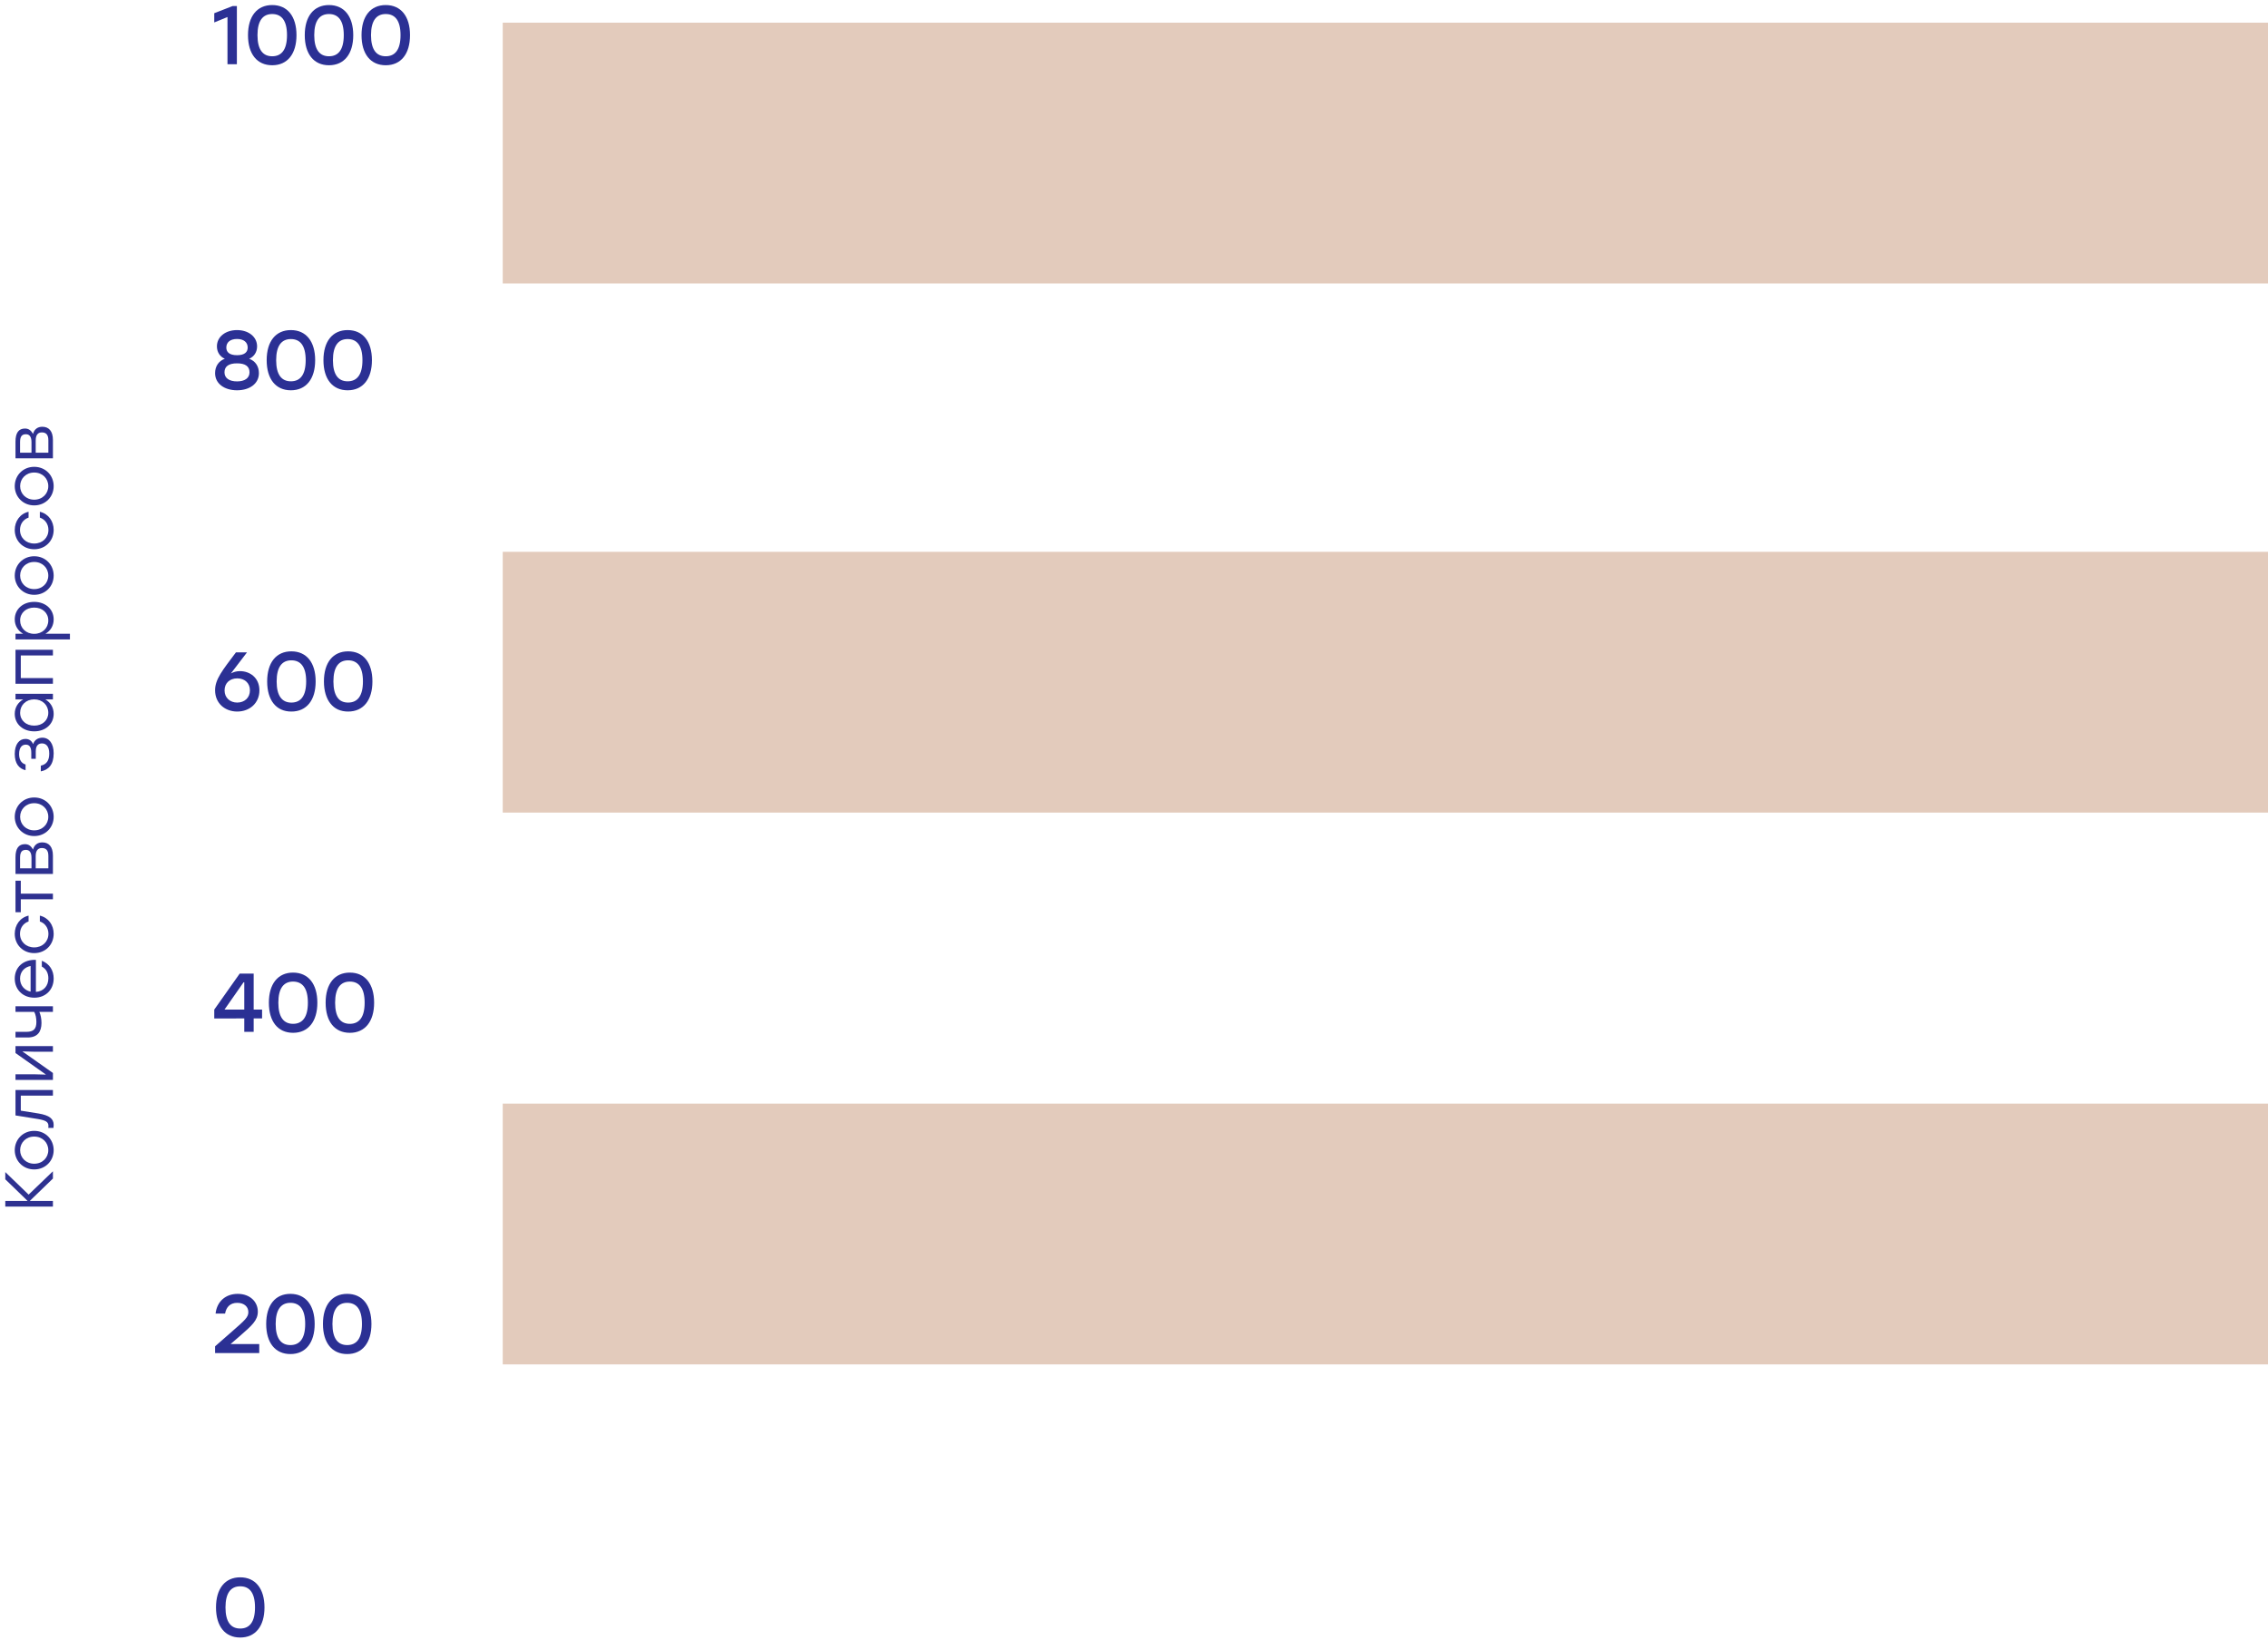 <?xml version="1.0" encoding="UTF-8"?> <svg xmlns="http://www.w3.org/2000/svg" width="600" height="434" viewBox="0 0 600 434" fill="none"> <rect x="133" y="6" width="467" height="69" fill="#E3CBBC"></rect> <rect x="133" y="146" width="467" height="69" fill="#E3CBBC"></rect> <rect x="133" y="292" width="467" height="69" fill="#E3CBBC"></rect> <path d="M60.972 355.624H68.584V358H56.902V356.218L61.368 352.302C64.822 349.288 65.702 348.518 65.702 347.154C65.702 345.812 64.668 344.712 62.776 344.712C60.906 344.712 59.872 345.79 59.542 347.55H57.034C57.386 344.338 59.696 342.336 62.886 342.336C66.164 342.336 68.21 344.448 68.21 347.044C68.21 349.376 66.582 350.762 63.436 353.512L61.016 355.602L60.972 355.624ZM76.823 342.336C80.871 342.336 83.247 345.35 83.247 350.3C83.247 355.25 80.871 358.264 76.823 358.264C72.819 358.264 70.421 355.294 70.421 350.3C70.421 345.306 72.819 342.336 76.823 342.336ZM76.823 355.888C79.287 355.888 80.739 354.172 80.739 350.3C80.739 346.428 79.287 344.712 76.823 344.712C74.381 344.712 72.929 346.428 72.929 350.3C72.929 354.172 74.381 355.888 76.823 355.888ZM91.841 342.336C95.889 342.336 98.265 345.35 98.265 350.3C98.265 355.25 95.889 358.264 91.841 358.264C87.837 358.264 85.439 355.294 85.439 350.3C85.439 345.306 87.837 342.336 91.841 342.336ZM91.841 355.888C94.305 355.888 95.757 354.172 95.757 350.3C95.757 346.428 94.305 344.712 91.841 344.712C89.399 344.712 87.947 346.428 87.947 350.3C87.947 354.172 89.399 355.888 91.841 355.888Z" fill="#2B3094"></path> <path d="M63.546 417.336C67.594 417.336 69.97 420.35 69.97 425.3C69.97 430.25 67.594 433.264 63.546 433.264C59.542 433.264 57.144 430.294 57.144 425.3C57.144 420.306 59.542 417.336 63.546 417.336ZM63.546 430.888C66.01 430.888 67.462 429.172 67.462 425.3C67.462 421.428 66.01 419.712 63.546 419.712C61.104 419.712 59.652 421.428 59.652 425.3C59.652 429.172 61.104 430.888 63.546 430.888Z" fill="#2B3094"></path> <path d="M69.332 267.126V269.458H67.11V273H64.624V269.458L56.682 269.48V267.126L63.414 257.6H67.11V267.126H69.332ZM59.388 267.126H64.624V259.91H64.426L59.388 267.126ZM77.532 257.336C81.58 257.336 83.956 260.35 83.956 265.3C83.956 270.25 81.58 273.264 77.532 273.264C73.528 273.264 71.13 270.294 71.13 265.3C71.13 260.306 73.528 257.336 77.532 257.336ZM77.532 270.888C79.996 270.888 81.448 269.172 81.448 265.3C81.448 261.428 79.996 259.712 77.532 259.712C75.09 259.712 73.638 261.428 73.638 265.3C73.638 269.172 75.09 270.888 77.532 270.888ZM92.55 257.336C96.598 257.336 98.974 260.35 98.974 265.3C98.974 270.25 96.598 273.264 92.55 273.264C88.546 273.264 86.148 270.294 86.148 265.3C86.148 260.306 88.546 257.336 92.55 257.336ZM92.55 270.888C95.014 270.888 96.466 269.172 96.466 265.3C96.466 261.428 95.014 259.712 92.55 259.712C90.108 259.712 88.656 261.428 88.656 265.3C88.656 269.172 90.108 270.888 92.55 270.888Z" fill="#2B3094"></path> <path d="M65.922 94.926C67.594 95.52 68.496 96.972 68.496 98.732C68.496 101.548 65.988 103.264 62.71 103.264C59.41 103.264 56.902 101.548 56.902 98.732C56.902 96.972 57.804 95.52 59.476 94.926C58.156 94.354 57.386 93.122 57.386 91.648C57.386 89.074 59.696 87.336 62.71 87.336C65.702 87.336 68.012 89.074 68.012 91.648C68.012 93.122 67.242 94.354 65.922 94.926ZM62.71 89.69C60.906 89.69 59.872 90.57 59.872 91.956C59.872 93.122 60.642 93.98 62.71 93.98C64.756 93.98 65.526 93.122 65.526 91.956C65.526 90.57 64.492 89.69 62.71 89.69ZM62.71 100.91C64.712 100.91 66.01 100.074 66.01 98.512C66.01 96.884 64.844 96.136 62.71 96.136C60.554 96.136 59.388 96.906 59.388 98.512C59.388 100.074 60.686 100.91 62.71 100.91ZM76.952 87.336C81 87.336 83.376 90.35 83.376 95.3C83.376 100.25 81 103.264 76.952 103.264C72.948 103.264 70.55 100.294 70.55 95.3C70.55 90.306 72.948 87.336 76.952 87.336ZM76.952 100.888C79.416 100.888 80.868 99.172 80.868 95.3C80.868 91.428 79.416 89.712 76.952 89.712C74.51 89.712 73.058 91.428 73.058 95.3C73.058 99.172 74.51 100.888 76.952 100.888ZM91.97 87.336C96.018 87.336 98.394 90.35 98.394 95.3C98.394 100.25 96.018 103.264 91.97 103.264C87.966 103.264 85.568 100.294 85.568 95.3C85.568 90.306 87.966 87.336 91.97 87.336ZM91.97 100.888C94.434 100.888 95.886 99.172 95.886 95.3C95.886 91.428 94.434 89.712 91.97 89.712C89.528 89.712 88.076 91.428 88.076 95.3C88.076 99.172 89.528 100.888 91.97 100.888Z" fill="#2B3094"></path> <path d="M61.544 1.6H62.666V17H60.18V4.504L56.682 5.934V3.492L61.544 1.6ZM72.011 1.336C76.059 1.336 78.435 4.35 78.435 9.3C78.435 14.25 76.059 17.264 72.011 17.264C68.007 17.264 65.609 14.294 65.609 9.3C65.609 4.306 68.007 1.336 72.011 1.336ZM72.011 14.888C74.475 14.888 75.927 13.172 75.927 9.3C75.927 5.428 74.475 3.712 72.011 3.712C69.569 3.712 68.117 5.428 68.117 9.3C68.117 13.172 69.569 14.888 72.011 14.888ZM87.028 1.336C91.076 1.336 93.452 4.35 93.452 9.3C93.452 14.25 91.076 17.264 87.028 17.264C83.024 17.264 80.626 14.294 80.626 9.3C80.626 4.306 83.024 1.336 87.028 1.336ZM87.028 14.888C89.492 14.888 90.944 13.172 90.944 9.3C90.944 5.428 89.492 3.712 87.028 3.712C84.586 3.712 83.134 5.428 83.134 9.3C83.134 13.172 84.586 14.888 87.028 14.888ZM102.046 1.336C106.094 1.336 108.47 4.35 108.47 9.3C108.47 14.25 106.094 17.264 102.046 17.264C98.042 17.264 95.644 14.294 95.644 9.3C95.644 4.306 98.042 1.336 102.046 1.336ZM102.046 14.888C104.51 14.888 105.962 13.172 105.962 9.3C105.962 5.428 104.51 3.712 102.046 3.712C99.604 3.712 98.152 5.428 98.152 9.3C98.152 13.172 99.604 14.888 102.046 14.888Z" fill="#2B3094"></path> <path d="M63.48 177.572C66.12 177.572 68.628 179.332 68.628 182.654C68.628 186.042 66.032 188.264 62.754 188.264C59.564 188.264 56.902 186.13 56.902 182.632C56.902 179.728 58.838 177.374 62.424 172.6H65.35L61.082 178.188C61.786 177.814 62.512 177.572 63.48 177.572ZM62.754 185.888C64.668 185.888 66.12 184.634 66.12 182.654C66.12 180.652 64.646 179.486 62.776 179.486C60.818 179.486 59.41 180.696 59.41 182.676C59.41 184.656 60.884 185.888 62.754 185.888ZM77.081 172.336C81.129 172.336 83.505 175.35 83.505 180.3C83.505 185.25 81.129 188.264 77.081 188.264C73.077 188.264 70.679 185.294 70.679 180.3C70.679 175.306 73.077 172.336 77.081 172.336ZM77.081 185.888C79.545 185.888 80.997 184.172 80.997 180.3C80.997 176.428 79.545 174.712 77.081 174.712C74.639 174.712 73.187 176.428 73.187 180.3C73.187 184.172 74.639 185.888 77.081 185.888ZM92.099 172.336C96.147 172.336 98.523 175.35 98.523 180.3C98.523 185.25 96.147 188.264 92.099 188.264C88.095 188.264 85.697 185.294 85.697 180.3C85.697 175.306 88.095 172.336 92.099 172.336ZM92.099 185.888C94.563 185.888 96.015 184.172 96.015 180.3C96.015 176.428 94.563 174.712 92.099 174.712C89.657 174.712 88.205 176.428 88.205 180.3C88.205 184.172 89.657 185.888 92.099 185.888Z" fill="#2B3094"></path> <path d="M14 309.9L14 311.826L7.88 317.748L14 317.748L14 319.242L1.4 319.242L1.4 317.748L7.304 317.748L1.4 312.024L1.4 310.116L7.574 316.074L14 309.9ZM3.902 304.32C3.902 301.494 6.08 299.208 9.05 299.208C12.02 299.208 14.198 301.458 14.198 304.32C14.198 307.164 12.002 309.414 9.05 309.414C6.08 309.414 3.902 307.128 3.902 304.32ZM5.324 304.32C5.324 306.3 6.854 307.902 9.05 307.902C11.228 307.902 12.776 306.318 12.776 304.32C12.776 302.304 11.228 300.72 9.05 300.72C6.872 300.72 5.324 302.322 5.324 304.32ZM4.1 295.126L4.1 288.394L14 288.394L14 289.888L5.504 289.888L5.504 293.866L10.148 294.604C13.136 295.09 14.198 296.062 14.198 297.628C14.198 297.88 14.18 298.186 14.144 298.438L12.776 298.438C12.794 298.276 12.812 298.078 12.812 297.916C12.812 296.908 12.218 296.44 10.058 296.08L4.1 295.126ZM4.1 278.617L4.1 276.781L14 276.781L14 278.275L9.248 278.275L5.918 278.185L14 283.891L14 285.727L4.1 285.727L4.1 284.233L8.852 284.233L12.164 284.323L4.1 278.617ZM4.1 267.735L4.1 266.241L14 266.241L14 267.735L10.418 267.735C10.742 268.491 10.976 269.535 10.976 270.651C10.976 272.955 9.95 274.503 7.322 274.503L4.1 274.503L4.1 273.009L6.98 273.009C8.852 273.009 9.626 272.271 9.626 270.399C9.626 269.445 9.428 268.347 9.05 267.735L4.1 267.735ZM3.902 258.916C3.902 255.838 6.242 253.84 9.5 253.966L9.5 262.444C11.552 262.3 12.794 260.842 12.794 258.844C12.794 257.476 12.218 256.342 11.066 255.748L11.066 254.2C13.172 255.028 14.198 256.828 14.198 258.898C14.198 261.832 12.11 263.974 9.086 263.974C6.08 263.974 3.902 261.868 3.902 258.916ZM5.306 258.916C5.306 260.734 6.476 262.03 8.096 262.372L8.096 255.586C6.44 255.91 5.306 257.134 5.306 258.916ZM14.198 247.067C14.198 249.965 12.002 252.179 9.05 252.179C6.098 252.179 3.902 249.965 3.902 247.067C3.902 244.763 5.288 242.783 7.556 242.261L7.556 243.809C6.152 244.277 5.288 245.537 5.288 247.067C5.288 249.155 6.872 250.667 9.05 250.667C11.246 250.667 12.812 249.137 12.812 247.067C12.812 245.537 11.93 244.277 10.544 243.809L10.544 242.261C12.848 242.801 14.198 244.799 14.198 247.067ZM4.1 233.028L5.504 233.028L5.504 236.448L14 236.448L14 237.942L5.504 237.942L5.504 241.362L4.1 241.362L4.1 236.448L4.1 233.028ZM8.726 224.79C9.086 223.476 10.022 222.882 11.192 222.882C12.902 222.882 14 224.016 14 226.356L14 231.234L4.1 231.234L4.1 226.806C4.1 224.502 4.928 223.35 6.62 223.35C7.574 223.35 8.258 223.872 8.726 224.79ZM6.872 224.862C5.936 224.862 5.306 225.276 5.306 226.914L5.306 229.74L8.33 229.74L8.33 226.95C8.33 225.384 7.682 224.862 6.872 224.862ZM12.794 226.446C12.794 224.808 12.02 224.376 11.066 224.376C10.166 224.376 9.446 224.898 9.446 226.482L9.446 229.74L12.794 229.74L12.794 226.446ZM3.902 216.113C3.902 213.287 6.08 211.001 9.05 211.001C12.02 211.001 14.198 213.251 14.198 216.113C14.198 218.957 12.002 221.207 9.05 221.207C6.08 221.207 3.902 218.921 3.902 216.113ZM5.324 216.113C5.324 218.093 6.854 219.695 9.05 219.695C11.228 219.695 12.776 218.111 12.776 216.113C12.776 214.097 11.228 212.513 9.05 212.513C6.872 212.513 5.324 214.115 5.324 216.113ZM8.762 196.893C9.158 195.687 10.148 195.183 11.228 195.183C13.01 195.183 14.198 196.731 14.198 199.323C14.198 202.275 12.866 203.697 10.796 204.093L10.796 202.581C12.362 202.239 13.028 201.159 13.028 199.377C13.028 197.505 12.2 196.695 11.12 196.695C10.346 196.695 9.464 197.055 9.464 198.765L9.464 200.763L8.276 200.763L8.276 199.179C8.276 197.505 7.646 197.019 6.818 197.019C5.882 197.019 5.054 197.685 5.054 199.521C5.054 200.763 5.486 201.915 6.764 202.275L6.764 203.787C5.036 203.391 3.902 202.005 3.902 199.485C3.902 196.947 5.072 195.507 6.728 195.507C7.7 195.507 8.384 195.993 8.762 196.893ZM4.1 185.061L4.1 183.567L14 183.567L14 185.061L12.002 185.061C13.334 185.835 14.198 187.167 14.198 188.877C14.198 191.577 12.038 193.503 9.05 193.503C6.044 193.503 3.902 191.559 3.902 188.877C3.902 187.167 4.784 185.817 6.134 185.061L4.1 185.061ZM12.776 188.589C12.776 186.573 11.228 185.043 9.05 185.043C6.872 185.043 5.324 186.573 5.324 188.589C5.324 190.605 6.89 191.991 9.05 191.991C11.228 191.991 12.776 190.587 12.776 188.589ZM4.1 171.926L14 171.926L14 173.42L5.504 173.42L5.504 179.414L14 179.414L14 180.908L4.1 180.908L4.1 179.414L4.1 171.926ZM3.902 163.872C3.902 161.19 6.044 159.246 9.05 159.246C12.038 159.246 14.198 161.19 14.198 163.89C14.198 165.6 13.334 166.932 12.002 167.688L18.5 167.688L18.5 169.182L4.1 169.182L4.1 167.688L6.134 167.688C4.784 166.932 3.902 165.582 3.902 163.872ZM12.776 164.16C12.776 162.162 11.228 160.758 9.05 160.758C6.89 160.758 5.324 162.162 5.324 164.16C5.324 166.176 6.872 167.706 9.05 167.706C11.228 167.706 12.776 166.176 12.776 164.16ZM3.902 152.286C3.902 149.46 6.08 147.174 9.05 147.174C12.02 147.174 14.198 149.424 14.198 152.286C14.198 155.13 12.002 157.38 9.05 157.38C6.08 157.38 3.902 155.094 3.902 152.286ZM5.324 152.286C5.324 154.266 6.854 155.868 9.05 155.868C11.228 155.868 12.776 154.284 12.776 152.286C12.776 150.27 11.228 148.686 9.05 148.686C6.872 148.686 5.324 150.288 5.324 152.286ZM14.198 140.21C14.198 143.108 12.002 145.322 9.05 145.322C6.098 145.322 3.902 143.108 3.902 140.21C3.902 137.906 5.288 135.926 7.556 135.404L7.556 136.952C6.152 137.42 5.288 138.68 5.288 140.21C5.288 142.298 6.872 143.81 9.05 143.81C11.246 143.81 12.812 142.28 12.812 140.21C12.812 138.68 11.93 137.42 10.544 136.952L10.544 135.404C12.848 135.944 14.198 137.942 14.198 140.21ZM3.902 128.626C3.902 125.8 6.08 123.514 9.05 123.514C12.02 123.514 14.198 125.764 14.198 128.626C14.198 131.47 12.002 133.72 9.05 133.72C6.08 133.72 3.902 131.434 3.902 128.626ZM5.324 128.626C5.324 130.606 6.854 132.208 9.05 132.208C11.228 132.208 12.776 130.624 12.776 128.626C12.776 126.61 11.228 125.026 9.05 125.026C6.872 125.026 5.324 126.628 5.324 128.626ZM8.726 114.822C9.086 113.508 10.022 112.914 11.192 112.914C12.902 112.914 14 114.048 14 116.388L14 121.266L4.1 121.266L4.1 116.838C4.1 114.534 4.928 113.382 6.62 113.382C7.574 113.382 8.258 113.904 8.726 114.822ZM6.872 114.894C5.936 114.894 5.306 115.308 5.306 116.946L5.306 119.772L8.33 119.772L8.33 116.982C8.33 115.416 7.682 114.894 6.872 114.894ZM12.794 116.478C12.794 114.84 12.02 114.408 11.066 114.408C10.166 114.408 9.446 114.93 9.446 116.514L9.446 119.772L12.794 119.772L12.794 116.478Z" fill="#2E3190"></path> </svg> 